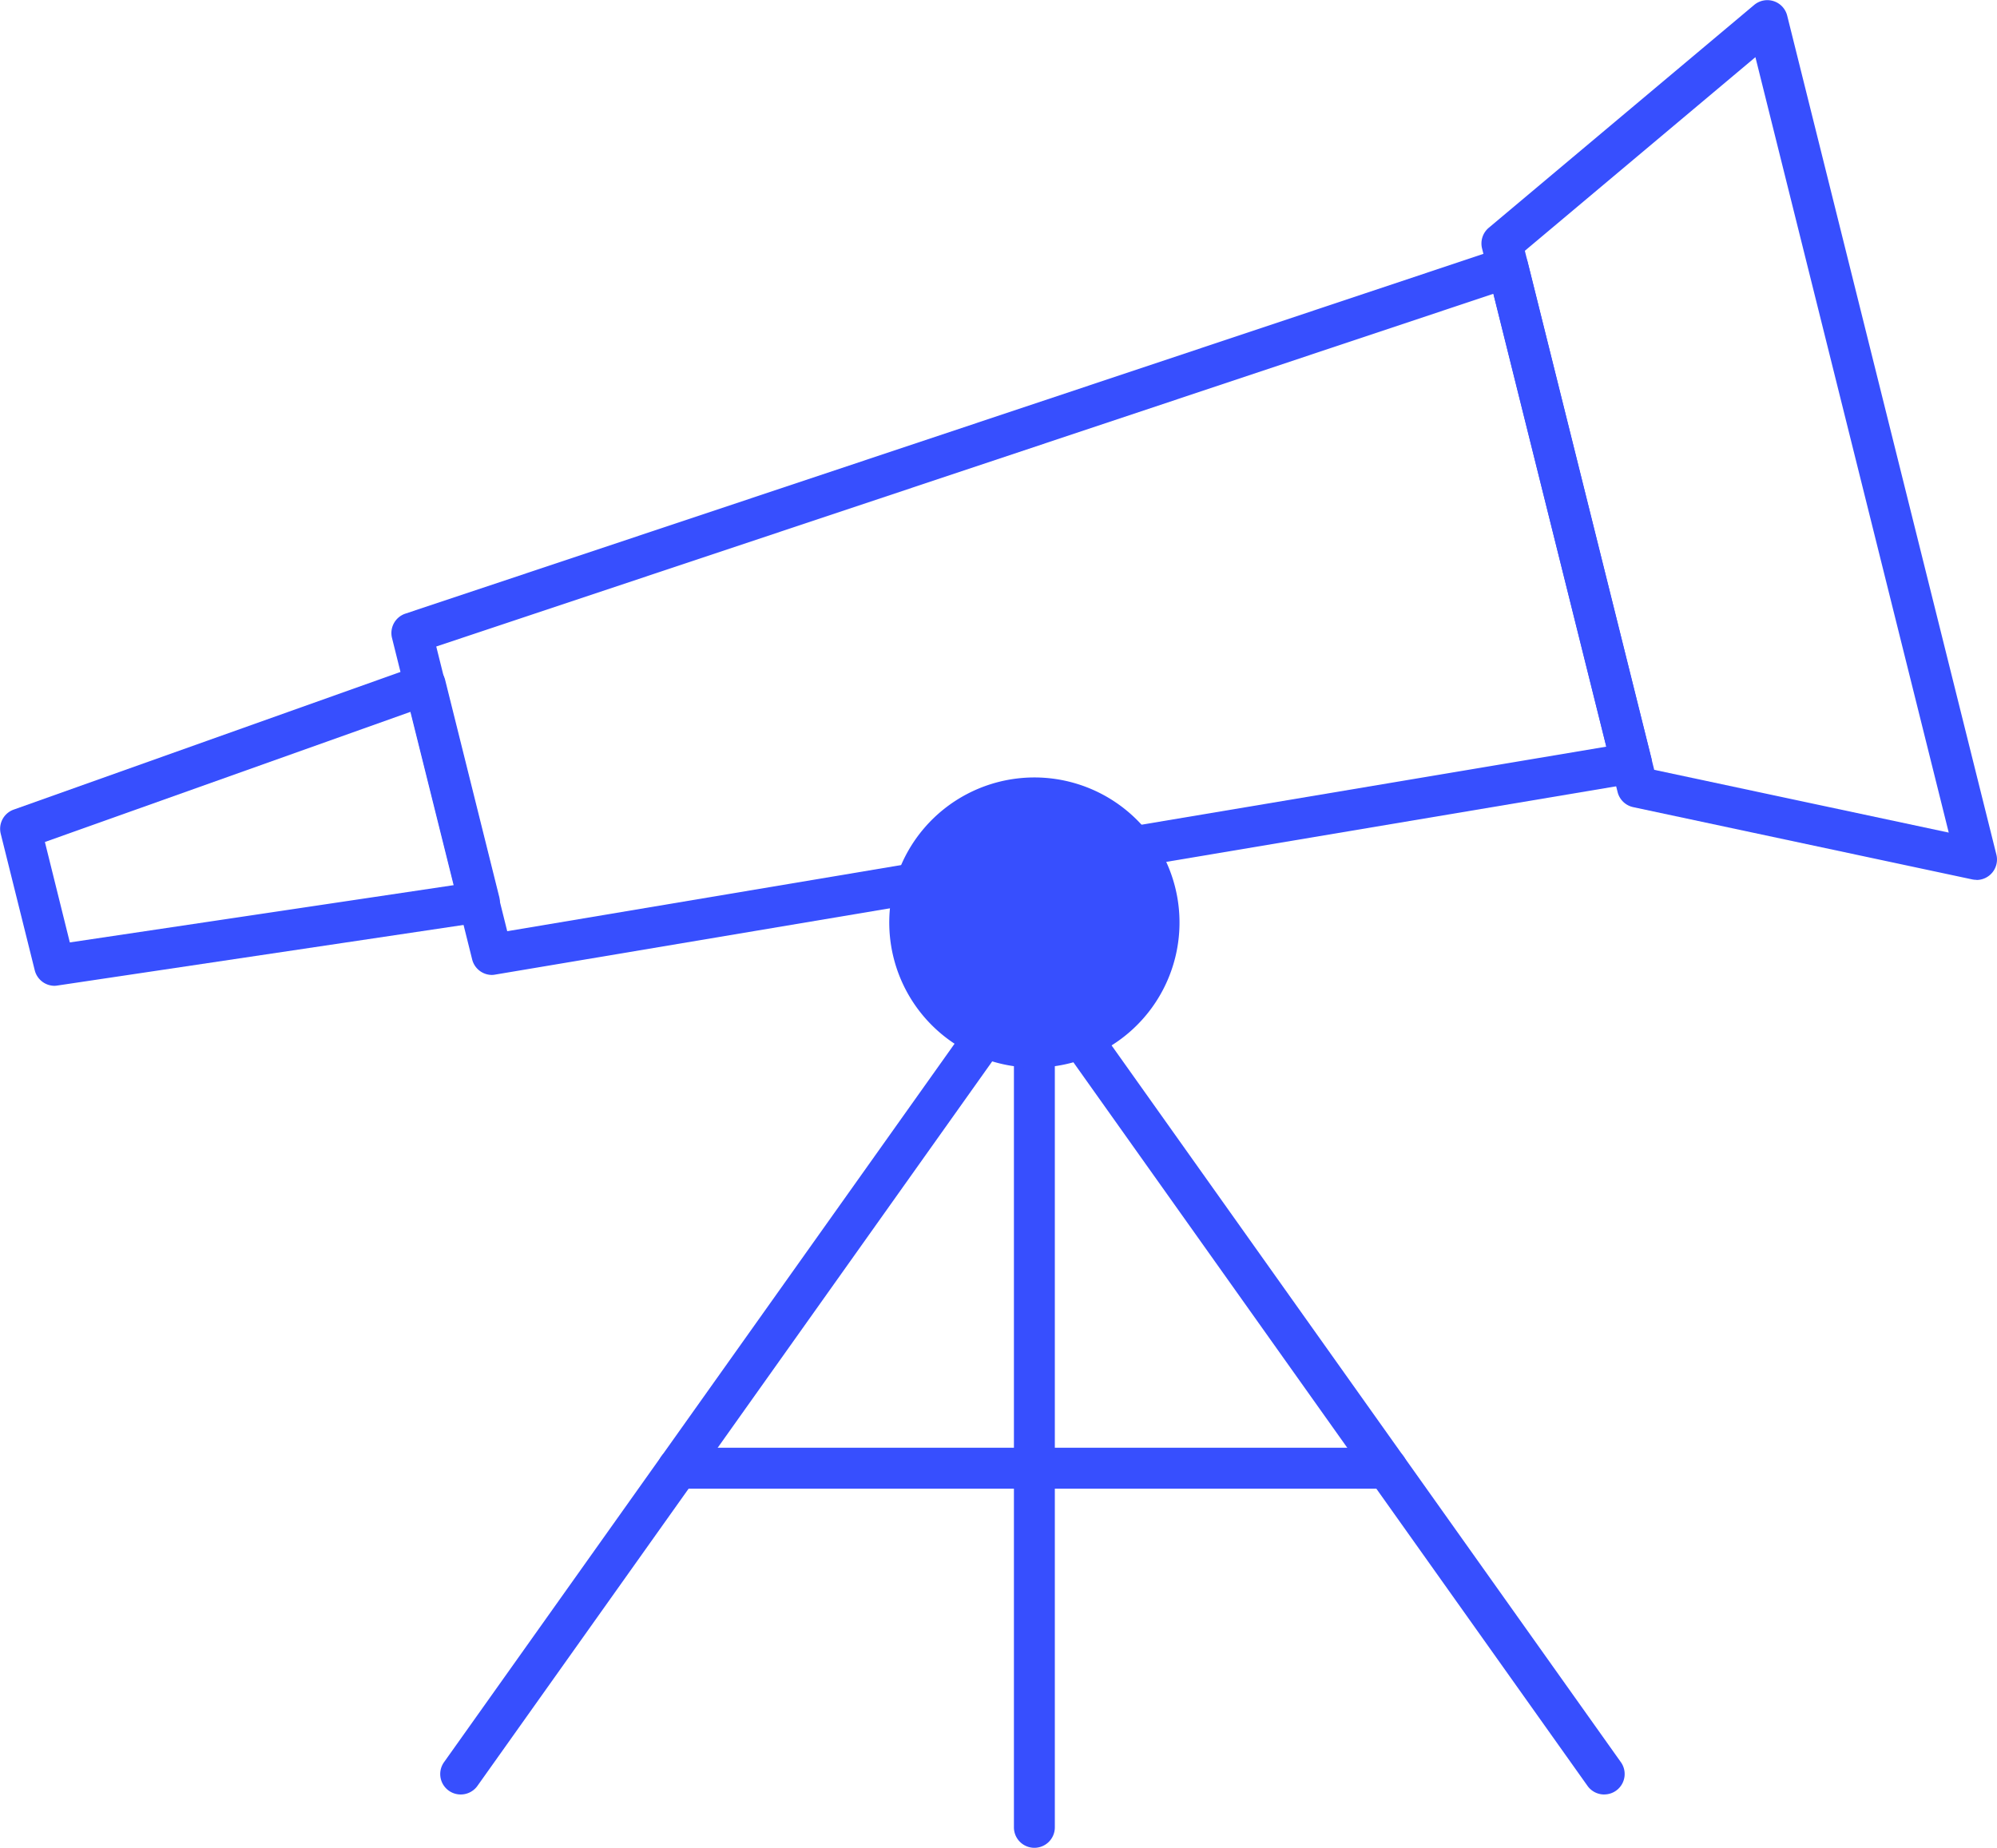 <svg xmlns="http://www.w3.org/2000/svg" width="64.096" height="59.32" viewBox="0 0 64.096 59.32"><defs><style>.a{fill:none;}.b{fill:#374ffe;}</style></defs><g transform="translate(-1068 -3456.53)"><g transform="translate(15578 3338)"><g transform="translate(-14510 118.53)"><g transform="translate(13.218 8.583)"><path class="a" d="M1125.235,27.418l-36.575,6.144-2.572-10.317L1121.268,11.5Z" transform="translate(-1086.088 -11.502)"/></g><g transform="translate(12.562 7.927)"><path class="b" d="M1088.316,33.874a.656.656,0,0,1-.636-.5l-2.572-10.318a.656.656,0,0,1,.429-.781l35.179-11.743a.655.655,0,0,1,.844.463l3.968,15.916a.656.656,0,0,1-.528.806l-36.575,6.145A.679.679,0,0,1,1088.316,33.874Zm-1.788-10.544,2.278,9.14,35.277-5.925-3.624-14.539Z" transform="translate(-1085.088 -10.502)"/></g><g transform="translate(47.549)"><path class="b" d="M1154.284,26.671a.688.688,0,0,1-.137-.014l-10.882-2.32a.657.657,0,0,1-.5-.483L1138.414,6.4a.658.658,0,0,1,.215-.662l8.52-7.155a.657.657,0,0,1,.625-.121.656.656,0,0,1,.434.465l6.714,26.933a.656.656,0,0,1-.636.815Zm-10.344-3.532,9.453,2.015L1147.188.26l-7.4,6.216Z" transform="translate(-1138.395 1.575)"/></g><g transform="translate(0 21.331)"><path class="b" d="M1067.7,41.241a.657.657,0,0,1-.636-.5l-1.091-4.38a.655.655,0,0,1,.416-.777l12.99-4.624a.657.657,0,0,1,.857.459l1.737,6.969a.656.656,0,0,1-.54.808l-13.636,2.035A.7.7,0,0,1,1067.7,41.241Zm-.31-4.617.8,3.224,12.332-1.84-1.388-5.566Z" transform="translate(-1065.949 -30.924)"/></g></g><g transform="translate(-14495.871 150.332)"><path class="b" d="M1088.132,72.686a.656.656,0,0,1-.534-1.036L1105,47.155a.656.656,0,0,1,1.071.76l-17.4,24.495A.658.658,0,0,1,1088.132,72.686Z" transform="translate(-1087.476 -46.879)"/></g><g transform="translate(-14476.568 150.332)"><path class="b" d="M1134.943,72.686a.656.656,0,0,1-.536-.276l-17.4-24.495a.656.656,0,0,1,1.071-.76l17.4,24.494a.656.656,0,0,1-.534,1.036Z" transform="translate(-1116.886 -46.879)"/></g><g transform="translate(-14477.457 147.491)"><path class="b" d="M1116.187,72.909a.656.656,0,0,1-.656-.656V43.205a.656.656,0,0,1,1.313,0V72.253A.656.656,0,0,1,1116.187,72.909Z" transform="translate(-1115.531 -42.549)"/></g><g transform="translate(-14488.896 165.008)"><path class="b" d="M1121.514,70.552h-22.754a.656.656,0,1,1,0-1.313h22.754a.656.656,0,1,1,0,1.313Z" transform="translate(-1098.103 -69.239)"/></g><g transform="translate(-14481.459 143.488)"><circle class="b" cx="4.001" cy="4.001" r="4.001" transform="translate(0.657 0.658)"/><path class="b" d="M1114.089,45.768a4.658,4.658,0,1,1,4.606-5.37h0a4.658,4.658,0,0,1-3.891,5.315A4.712,4.712,0,0,1,1114.089,45.768Zm.01-8a3.378,3.378,0,0,0-.519.04A3.345,3.345,0,1,0,1117.4,40.6h0a3.345,3.345,0,0,0-3.3-2.834Z" transform="translate(-1109.433 -36.451)"/></g></g></g></svg>